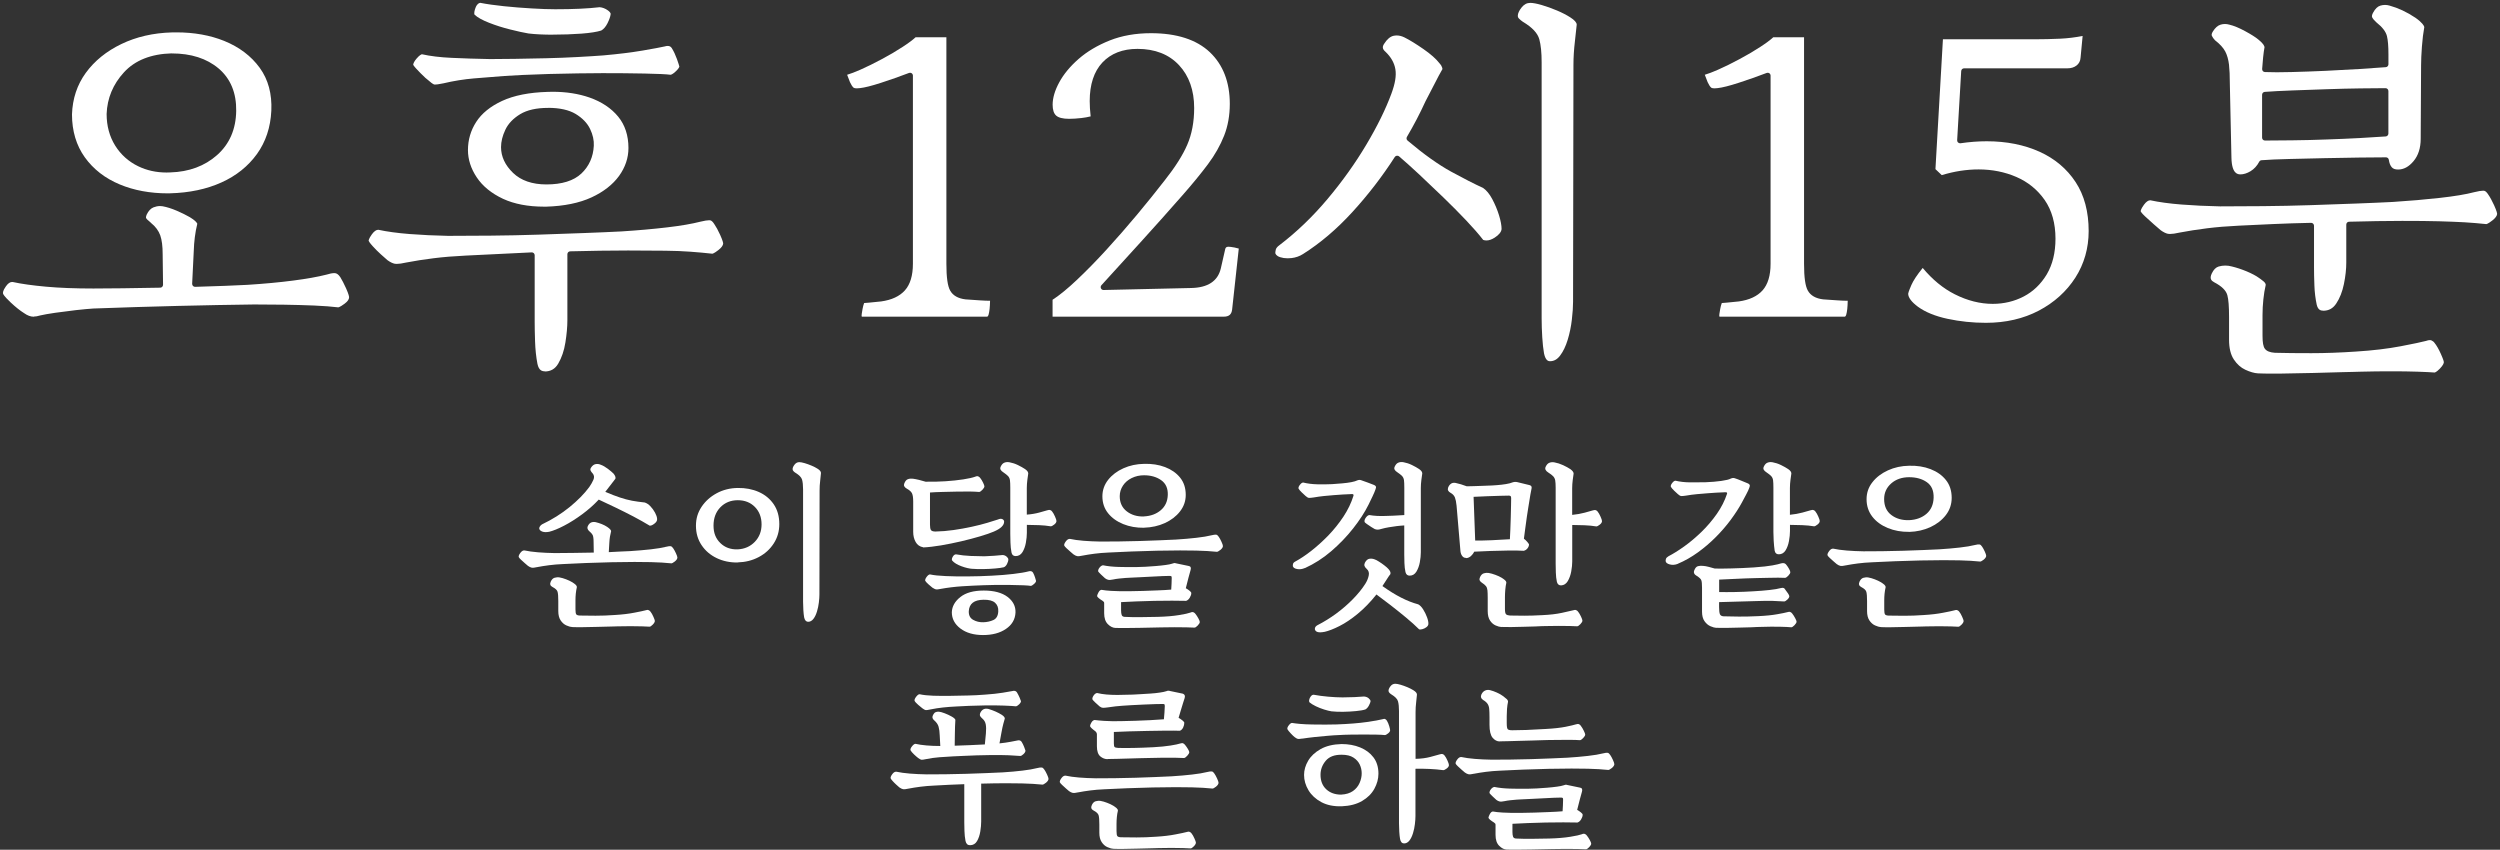 <?xml version="1.0" encoding="UTF-8"?><svg id="_レイヤー_2" xmlns="http://www.w3.org/2000/svg" viewBox="0 0 451.11 153.33"><rect x="0" y="0" width="451.11" height="153.33" fill="#333333" stroke="none"/><g id="design"><path d="m6.11,57.15c-.58,0-1.15-.21-1.74-.63-.77-.48-1.59-1.14-2.46-1.96-1.19-1.12-1.33-1.49-1.35-1.55-.05-.15-.08-.52.51-1.35.37-.52.74-.78,1.11-.78.04,0,.09,0,.14.01,1.54.34,3.56.62,5.98.84,2.41.22,5.29.33,8.55.33,1.32,0,3.06-.01,5.23-.04,2.17-.02,4.44-.06,6.83-.11.29,0,.51-.24.51-.53l-.07-5.48c0-1.48-.14-2.59-.43-3.42-.3-.84-.86-1.6-1.66-2.24l-.07-.07s-.07-.07-.08-.08c-.48-.37-.67-.6-.75-.73-.03-.06-.05-.25.11-.64.32-.67.74-1.12,1.24-1.31.39-.15.78-.23,1.17-.23.15,0,.31.01.46.04.77.14,1.63.41,2.54.8.93.4,1.73.8,2.39,1.18.95.57,1.24.97,1.33,1.17-.38,1.55-.59,3.21-.64,4.94l-.29,5.9c0,.14.05.29.15.39.1.1.23.16.37.16h.01c1.95-.05,3.75-.11,5.41-.18,1.65-.07,3-.13,4.02-.18,3.02-.19,5.8-.45,8.25-.77,2.47-.32,4.49-.68,6.01-1.07.6-.19,1.09-.28,1.48-.28.36,0,.7.24,1.03.73.31.5.67,1.19,1.05,2.03.49,1.1.54,1.49.54,1.61,0,.36-.27.75-.81,1.15-.87.65-1.14.66-1.15.66-1.11-.14-2.6-.25-4.36-.33-1.74-.07-3.57-.12-5.45-.15-1.88-.02-3.67-.04-5.37-.04-4.16.05-8.78.14-13.74.26-4.93.12-10.07.28-15.26.47-.81.05-1.86.15-3.14.29-1.3.15-2.54.31-3.74.48-1.23.18-2.12.34-2.72.48-.46.14-.83.2-1.11.2Zm24.18-22.26c-3.2,0-6.12-.54-8.68-1.61-2.65-1.1-4.77-2.75-6.31-4.9-1.53-2.14-2.31-4.74-2.31-7.73.09-2.83.93-5.36,2.49-7.5,1.57-2.16,3.73-3.91,6.41-5.2,2.69-1.3,5.76-2.01,9.13-2.1.28,0,.55-.01.82-.01,3.18,0,6.08.52,8.61,1.54,2.72,1.1,4.88,2.74,6.42,4.86,1.53,2.11,2.23,4.71,2.09,7.74-.14,3-1.02,5.63-2.6,7.82-1.59,2.2-3.75,3.93-6.4,5.12-2.67,1.21-5.79,1.87-9.25,1.96h-.41Zm.7-25.26c-3.73.1-6.63,1.25-8.62,3.42-1.98,2.15-3.03,4.69-3.13,7.52,0,2.15.52,4.06,1.54,5.7,1.02,1.63,2.42,2.89,4.16,3.73,1.54.75,3.26,1.13,5.12,1.13.23,0,.45,0,.68-.02,3.36-.1,6.2-1.15,8.42-3.12,2.25-1.99,3.41-4.67,3.46-7.97.05-3.26-1.02-5.84-3.18-7.67-2.13-1.8-4.97-2.71-8.44-2.71,0,0,0,0-.01,0Z" fill="#fff"/><path d="m98.3,67c-.48,0-1.07-.15-1.32-1.34-.24-1.23-.38-2.59-.43-4.04-.05-1.48-.07-2.65-.07-3.52v-12.04c0-.14-.06-.28-.16-.38-.1-.09-.23-.14-.36-.14,0,0-11.92.58-11.92.58-2.1.1-4.06.26-5.81.48-1.76.22-3.42.48-4.92.77-.74.17-1.31.25-1.73.25-.15,0-.27-.01-.36-.03-.39-.08-.83-.3-1.3-.64-.26-.22-.67-.58-1.2-1.06-.52-.47-1.01-.96-1.46-1.46-.57-.63-.71-.89-.74-.98h0s-.03-.33.59-1.18c.4-.54.78-.81,1.15-.81,1.57.34,3.47.6,5.65.77,2.16.17,4.5.28,6.93.33h.03c2.34,0,4.91-.01,7.72-.04,2.83-.02,5.72-.09,8.59-.18,2.9-.1,5.65-.19,8.25-.29,2.61-.1,4.83-.19,6.69-.29,3-.19,5.78-.44,8.25-.73,2.47-.29,4.5-.64,6.02-1.03.7-.17,1.23-.26,1.58-.26.08,0,.14,0,.2.02.21.04.47.28.72.68.33.48.69,1.13,1.06,1.95.48,1.06.54,1.45.54,1.57-.03.34-.32.74-.86,1.16-.83.65-1.09.66-1.1.66-1.31-.14-2.64-.27-3.94-.36-1.29-.1-2.83-.16-4.56-.18-1.73-.02-3.96-.04-6.69-.04-1.66,0-3.35.01-5.08.04-1.73.02-3.52.06-5.37.11-.28,0-.51.24-.51.52v11.9c0,1.18-.12,2.54-.36,4.04-.23,1.46-.67,2.74-1.29,3.8-.56.96-1.36,1.42-2.44,1.42Zm-.14-29.71c-2.88,0-5.37-.48-7.38-1.41-2.09-.98-3.69-2.28-4.75-3.87-1.06-1.58-1.59-3.24-1.59-4.93,0-1.84.5-3.55,1.49-5.08.99-1.54,2.56-2.81,4.67-3.79,2.14-.99,4.91-1.54,8.23-1.63.31-.01.61-.02.9-.02,2.44,0,4.67.35,6.65,1.04,2.19.77,3.92,1.93,5.17,3.45,1.23,1.5,1.85,3.41,1.85,5.66,0,1.78-.57,3.47-1.69,5.03-1.14,1.57-2.81,2.88-4.98,3.88-2.19,1.01-4.93,1.57-8.16,1.67h-.42Zm.72-17.82c-2.08,0-3.77.38-5.01,1.13-1.25.76-2.16,1.7-2.68,2.81-.52,1.09-.78,2.15-.78,3.14,0,1.7.73,3.26,2.17,4.65,1.43,1.38,3.46,2.08,6.02,2.08,2.8,0,4.92-.66,6.31-1.97,1.38-1.31,2.14-3,2.24-5.02.05-.96-.17-1.98-.67-3.02-.51-1.06-1.39-1.97-2.61-2.71-1.22-.73-2.9-1.1-4.98-1.1Zm-20.37-4.22s-.09,0-.13,0c-.05,0-.32-.08-.98-.67-.37-.26-.87-.72-1.55-1.41-.62-.62-1.06-1.11-1.29-1.46,0-.26.2-.66.59-1.12.56-.66.88-.78.99-.8,1.51.34,3.32.56,5.38.65,2.06.1,4.38.17,6.91.22h.01c1.22,0,2.72-.01,4.49-.04,1.78-.02,3.65-.06,5.63-.11,1.97-.05,3.88-.12,5.67-.22,1.8-.1,3.34-.19,4.61-.29,2.73-.24,5.13-.54,7.13-.88,1.98-.34,3.32-.59,3.97-.74.22-.07.4-.09.56-.09.32,0,.54.12.72.39.36.58.67,1.25.93,1.97.28.8.4,1.18.44,1.36-.02.1-.12.37-.64.86-.62.59-.9.62-.96.62-.74-.1-2.28-.17-4.66-.22-2.35-.05-4.91-.07-7.6-.07-1.22,0-2.69.01-4.42.04-1.73.02-3.49.06-5.26.11-1.78.05-3.39.11-4.83.18-1.44.07-2.5.13-3.19.18-1.9.15-3.74.29-5.52.44-1.79.15-3.65.45-5.52.89-.86.18-1.29.22-1.49.22Zm21.32-8.99c-1.73,0-3.23-.07-4.47-.22-.83-.14-1.95-.38-3.29-.72-1.33-.33-2.63-.74-3.84-1.22-1.18-.46-2.04-.94-2.58-1.43-.16-.23-.02-.8.14-1.23.27-.73.62-.89.87-.93,1.21.24,2.65.44,4.28.61,1.65.17,3.33.31,4.99.4,1.64.1,3.08.15,4.26.15,3.22,0,5.92-.12,8.02-.37.49.04,1,.23,1.46.56.21.15.55.44.52.68-.04.43-.24.99-.57,1.66-.32.63-.7,1.07-1.13,1.31-.75.24-1.98.44-3.58.56-1.63.12-3.34.18-5.07.18Z" fill="#fff"/><path d="m155.68,57.15c-.14,0-.18-.03-.18-.03h0s-.03-.04-.03-.18c0-.09.02-.37.17-1.18.08-.44.18-.81.29-1.08.23-.01.53-.03.88-.07.54-.05,1.27-.12,2.2-.22,1.88-.26,3.32-.93,4.27-1.99.96-1.07,1.45-2.68,1.45-4.8V13.65c0-.17-.08-.33-.22-.43-.09-.06-.19-.09-.29-.09-.06,0-.13.01-.19.03-1.65.63-3.35,1.23-5.05,1.78-1.69.55-2.97.87-3.8.96-.21.03-.39.04-.55.04-.44,0-.58-.1-.61-.12-.22-.19-.43-.53-.65-1l-.51-1.33c.64-.19,1.43-.49,2.36-.9,1.22-.54,2.53-1.18,3.9-1.92,1.37-.73,2.64-1.48,3.76-2.21,1.05-.68,1.82-1.26,2.34-1.74h5.55v40.87c0,2.45.22,4.04.69,4.86.5.88,1.42,1.41,2.76,1.57l2.62.18c.64.04,1.18.07,1.62.07.07,0,.13,0,.19,0-.02,1.13-.11,1.97-.27,2.52-.11.35-.23.35-.3.35h-22.41Z" fill="#fff"/><path d="m189.93,57.15v-3.06c1.28-.83,2.74-2.03,4.36-3.56,1.71-1.61,3.51-3.45,5.36-5.47,1.84-2.01,3.7-4.14,5.53-6.33,1.83-2.19,3.51-4.29,5.01-6.22,1.87-2.36,3.23-4.51,4.04-6.39.83-1.9,1.25-4.14,1.25-6.63,0-3.19-.92-5.79-2.73-7.73-1.82-1.95-4.34-2.94-7.5-2.94-2.67,0-4.8.83-6.33,2.46-1.52,1.62-2.29,3.97-2.29,6.96,0,.82.06,1.74.17,2.76-.5.13-1.07.23-1.68.3-.8.09-1.54.14-2.2.14-1.13,0-1.92-.2-2.35-.59-.42-.38-.63-1.04-.63-1.95,0-1.22.4-2.58,1.18-4.02.79-1.47,1.97-2.9,3.5-4.24,1.53-1.34,3.42-2.46,5.62-3.34,2.19-.87,4.69-1.31,7.44-1.31,4.66,0,8.23,1.16,10.63,3.43,2.39,2.27,3.6,5.41,3.6,9.33,0,2.06-.34,3.99-1.02,5.72-.69,1.75-1.67,3.49-2.93,5.17-1.27,1.7-2.82,3.59-4.61,5.62-2.5,2.85-5.05,5.71-7.59,8.5-2.63,2.9-4.96,5.46-7.01,7.7-.14.15-.18.38-.09.57.08.19.27.3.47.3,0,0,15.78-.36,15.78-.36,3.03-.05,4.84-1.24,5.38-3.54l.8-3.51c.07-.24.19-.4.59-.4.21,0,.57.05,1.08.14.3.06.56.12.77.19l-1.2,11c-.11.9-.57,1.29-1.53,1.29h-30.87Z" fill="#fff"/><path d="m279.71,65.18c-.22,0-.81,0-1.1-1.41-.14-.79-.25-1.78-.32-2.92-.07-1.15-.11-2.29-.11-3.4V11.24c0-1.74-.14-3.14-.42-4.15-.31-1.12-1.28-2.15-2.97-3.16-.24-.16-.48-.36-.7-.58-.15-.15-.21-.31-.21-.51,0-.41.23-.92.69-1.5.44-.55.95-.82,1.56-.82.48,0,1.17.13,2.04.38.9.26,1.84.6,2.79,1,.94.4,1.75.82,2.4,1.24.75.48,1.15.93,1.15,1.31-.05.59-.16,1.62-.33,3.04-.17,1.44-.26,2.85-.26,4.19l-.07,42.78c0,.9-.07,1.99-.22,3.23-.14,1.23-.39,2.45-.75,3.63-.35,1.15-.81,2.11-1.38,2.86-.51.67-1.1,1-1.81,1Zm-47.37-18.57c-.49,0-.94-.07-1.34-.2-.73-.24-.83-.6-.87-.71-.01-.07-.02-.28.08-.67.07-.26.29-.53.67-.8,3.1-2.36,6.01-5.16,8.68-8.34,2.66-3.17,5.01-6.46,6.98-9.78,1.98-3.32,3.5-6.42,4.53-9.21.67-1.81.91-3.24.72-4.39-.19-1.16-.79-2.22-1.8-3.18-.55-.47-.6-.89-.22-1.44.52-.82,1.08-1.29,1.69-1.43.19-.04.38-.06.58-.06.45,0,.91.12,1.38.35.95.47,2.11,1.19,3.44,2.11,1.31.91,2.28,1.77,2.88,2.55.24.24.38.47.47.74.08.23.07.32.07.32-.4.68-.87,1.56-1.39,2.59-.54,1.05-1.09,2.13-1.68,3.24-.49,1.07-1.01,2.14-1.57,3.21-.55,1.05-1.14,2.12-1.77,3.19-.13.22-.08.5.11.66,2.88,2.44,5.53,4.33,7.86,5.61,2.31,1.26,4.25,2.25,5.77,2.94.58.39,1.16,1.08,1.65,2,.51.96.93,1.96,1.24,2.97.3.99.45,1.81.45,2.44-.04.52-.46,1.06-1.26,1.57-.52.33-1.01.5-1.47.5-.2,0-.4-.03-.59-.1-.77-1-1.8-2.18-3.05-3.5-1.29-1.36-2.69-2.77-4.18-4.21-1.49-1.44-2.92-2.8-4.31-4.1-1.4-1.3-2.62-2.4-3.63-3.26-.09-.08-.21-.12-.34-.12-.03,0-.05,0-.08,0-.15.02-.28.11-.36.23-2.26,3.52-4.84,6.86-7.65,9.93-2.8,3.07-5.8,5.62-8.91,7.58-.62.4-1.31.64-2.08.73-.24.03-.48.04-.7.04Z" fill="#fff"/><path d="m310.44,57.15c-.14,0-.18-.03-.18-.03h0s-.03-.04-.03-.18c0-.09.02-.37.17-1.18.08-.44.18-.81.29-1.08.23-.01.53-.03.88-.07.54-.05,1.27-.12,2.2-.22,1.88-.26,3.32-.93,4.27-1.99.96-1.07,1.45-2.68,1.45-4.8V13.65c0-.17-.08-.33-.22-.43-.09-.06-.19-.09-.29-.09-.06,0-.13.01-.19.03-1.65.63-3.35,1.23-5.05,1.78-1.69.55-2.97.87-3.8.96-.21.03-.39.04-.55.04-.44,0-.58-.1-.61-.12-.22-.19-.43-.53-.65-1l-.51-1.33c.64-.19,1.43-.49,2.36-.9,1.22-.54,2.53-1.18,3.9-1.92,1.37-.73,2.64-1.48,3.76-2.21,1.05-.68,1.82-1.26,2.34-1.74h5.55v40.87c0,2.45.22,4.04.69,4.86.5.88,1.42,1.41,2.76,1.57l2.62.18c.64.04,1.18.07,1.62.07.07,0,.13,0,.19,0-.02,1.13-.11,1.97-.27,2.52-.11.35-.23.35-.3.35h-22.41Z" fill="#fff"/><path d="m358.33,58.25c-2.34,0-4.66-.24-6.9-.72-2.2-.47-4-1.2-5.35-2.18-1.15-.85-1.76-1.67-1.76-2.35,0-.05.04-.34.58-1.58.35-.8,1.03-1.83,2.04-3.07,1.74,2.09,3.68,3.69,5.79,4.75,2.27,1.15,4.58,1.73,6.84,1.73,2.02,0,3.91-.45,5.61-1.34,1.71-.89,3.1-2.24,4.15-3.99,1.04-1.76,1.57-3.92,1.57-6.43,0-2.77-.66-5.12-1.95-6.98-1.29-1.85-3.01-3.25-5.11-4.16-2.08-.9-4.37-1.36-6.81-1.36-2.19,0-4.42.35-6.65,1.03l-1.14-1.08,1.35-23.43h16.52c1.56,0,3.13-.04,4.66-.11,1.33-.06,2.68-.23,4.03-.49l-.37,3.9c-.04.6-.27,1.05-.69,1.4-.44.36-1,.54-1.71.54h-18.62c-.28,0-.5.21-.52.49l-.73,12.48c0,.16.05.31.17.41.1.09.22.14.35.14.03,0,.05,0,.08,0,1.62-.24,3.22-.36,4.74-.36,3.56,0,6.76.64,9.53,1.89,2.74,1.24,4.93,3.08,6.5,5.47,1.57,2.38,2.36,5.36,2.36,8.84,0,3.09-.81,5.92-2.4,8.41-1.6,2.49-3.82,4.49-6.59,5.95-2.78,1.46-5.99,2.2-9.54,2.2Z" fill="#fff"/><path d="m410.03,67.42c-1.04,0-1.91-.02-2.62-.05-.65-.04-1.41-.26-2.25-.65-.81-.37-1.51-1-2.08-1.86-.57-.86-.86-2.05-.86-3.54v-4.09c0-1.91-.1-3.21-.31-3.97-.24-.86-1.02-1.62-2.38-2.33-.49-.26-.88-.63-.43-1.58.33-.7.74-1.11,1.25-1.26.39-.11.79-.17,1.18-.17.2,0,.4.01.6.04.77.14,1.65.39,2.59.74.94.35,1.77.74,2.47,1.16.5.32.94.64,1.28.93.23.2.35.4.37.61-.19.83-.34,1.71-.43,2.63-.1.93-.15,1.88-.15,2.83v3.72c0,1.23.13,1.96.43,2.36.32.42.91.66,1.81.72,1.85.05,4.05.07,6.57.07s5.21-.1,8.03-.29c3.06-.19,5.79-.52,8.09-.96,2.33-.45,3.82-.76,4.56-.96.29-.1.51-.15.69-.15.11,0,.21.02.29.05.25.11.44.26.58.47.39.49.76,1.14,1.13,1.97.51,1.14.54,1.42.54,1.47,0,.17-.09.54-.7,1.17-.67.7-.95.72-.98.72-.61-.05-1.65-.1-3.05-.15-1.41-.05-3.03-.07-4.8-.07s-3.61.02-5.45.07h0c-.38,0-.86.01-1.42.04-.55.02-1.14.04-1.77.04-1.62.05-3.42.1-5.42.15-1.99.05-3.89.08-5.69.11-.59,0-1.14.01-1.65.01Zm9.18-11.36c-.45,0-.94-.13-1.17-1.07-.23-1.07-.38-2.25-.42-3.47-.05-1.26-.07-2.35-.07-3.27v-7.52c0-.14-.06-.27-.16-.37-.1-.1-.23-.15-.36-.15h-.01c-2.34.05-4.64.12-6.84.22-2.22.1-4.27.19-6.17.29-2.11.1-4.06.26-5.8.48-1.75.22-3.41.48-4.92.77-.74.17-1.32.25-1.73.25-.15,0-.27-.01-.37-.03-.39-.08-.82-.3-1.3-.64-.26-.22-.69-.58-1.24-1.07-.55-.48-1.08-.96-1.59-1.44-.64-.6-.76-.85-.79-.91h0s-.03-.33.59-1.18c.4-.54.78-.81,1.15-.81,1.57.34,3.47.6,5.65.77,2.17.17,4.5.28,6.93.33h.03c2.34,0,4.91-.01,7.72-.04,2.83-.02,5.72-.09,8.59-.18,2.9-.1,5.63-.19,8.21-.29,2.58-.1,4.8-.19,6.65-.29,3-.19,5.85-.44,8.46-.73,2.62-.29,4.72-.64,6.24-1.04.7-.17,1.23-.26,1.58-.26.08,0,.14,0,.2.02.21.04.47.28.72.68.33.47.68,1.12,1.06,1.94.48,1.06.54,1.45.54,1.57-.03.34-.32.74-.86,1.16-.83.65-1.09.66-1.1.66-1.3-.14-2.65-.25-3.95-.33-1.29-.07-2.81-.13-4.54-.18-1.75-.05-4-.07-6.69-.07-1.41,0-2.94.01-4.57.04-1.63.02-3.3.06-5.01.11-.28,0-.5.24-.5.52v6.86c0,1.18-.14,2.48-.43,3.88-.28,1.36-.74,2.54-1.38,3.5-.58.88-1.35,1.3-2.34,1.3Zm-14.96-24.6c-.38,0-1.54,0-1.6-2.99l-.29-13.36c0-1.41-.05-2.57-.15-3.44-.11-.91-.33-1.71-.67-2.37-.36-.68-.97-1.35-1.86-2.04-.24-.25-.45-.54-.57-.81-.1-.22.05-.54.19-.77.41-.66.88-1.08,1.39-1.23.26-.08.53-.12.79-.12s.53.04.8.12c.81.19,1.75.58,2.82,1.16,1.09.59,1.9,1.1,2.4,1.52.6.49.84.79.94.95.14.23.17.37.18.43-.09.49-.18,1.1-.25,1.81-.07.74-.14,1.45-.18,2.13,0,.14.04.28.13.38.09.1.23.17.37.17.64.02,1.36.04,2.16.04s1.69-.01,2.65-.04c1.92-.05,3.97-.12,6.14-.22,2.17-.1,4.22-.21,6.14-.33,1.92-.12,3.5-.23,4.72-.33.27-.02.48-.25.48-.52v-1.75c0-1.51-.09-2.6-.27-3.34-.2-.8-.82-1.61-1.9-2.47-.37-.33-.63-.64-.77-.92-.11-.22.03-.58.17-.83.38-.71.81-1.13,1.33-1.28.28-.08.56-.12.83-.12s.54.04.81.12c1.56.43,3.13,1.16,4.68,2.2,1.27.9,1.54,1.44,1.59,1.67-.19,1.02-.33,2.2-.43,3.52-.1,1.35-.15,2.5-.15,3.43l-.07,13.21c0,1.67-.44,3.03-1.3,4.05-.85,1.01-1.76,1.5-2.78,1.5-.53,0-.9-.13-1.14-.41-.27-.31-.45-.76-.53-1.34-.04-.26-.26-.45-.51-.45-1.22,0-2.81.01-4.79.04-1.97.02-4.08.06-6.32.11-2.24.05-4.37.1-6.39.15-2.01.05-3.68.12-4.96.22-.18.01-.34.12-.42.28-.39.74-.92,1.31-1.56,1.7-.64.39-1.27.58-1.85.58Zm26.21-15.55c-1.12,0-2.63.01-4.53.04-1.9.03-3.94.07-6.11.15-2.17.07-4.23.15-6.21.22-1.95.07-3.61.16-4.95.26-.27.02-.48.25-.48.52v7.74c0,.29.23.52.52.52,1.32,0,2.96-.01,4.93-.04,1.93-.02,4-.07,6.14-.15,2.12-.07,4.13-.16,6.03-.26,1.9-.1,3.48-.2,4.69-.29.27-.02.48-.25.48-.52v-7.67c0-.29-.23-.52-.52-.52Z" fill="#fff"/><path d="m96.94,102.33c-.47.11-.81.14-1.01.1-.2-.04-.42-.15-.66-.32-.13-.11-.32-.27-.56-.48-.25-.21-.48-.43-.71-.64-.22-.21-.36-.37-.4-.48-.04-.17.05-.42.29-.74s.48-.47.74-.45c.68.15,1.5.26,2.45.34.95.08,1.96.12,3.02.14,1,0,2.12-.01,3.34-.03,1.23-.02,2.46-.04,3.7-.06l-.03-1.89c0-.64-.06-1.07-.18-1.3-.12-.22-.32-.44-.59-.66-.32-.28-.42-.58-.29-.9.17-.36.38-.59.64-.69.26-.1.52-.11.8-.05.36.09.73.2,1.1.35.37.15.7.32.98.51.47.32.7.58.7.77-.08.34-.16.67-.21.99s-.09.68-.11,1.09l-.1,1.7c.75-.04,1.45-.08,2.11-.11.66-.03,1.26-.06,1.79-.08,1.32-.09,2.55-.19,3.7-.32,1.14-.13,2.04-.28,2.7-.45.43-.11.72-.14.88-.11.16.03.31.17.46.4.15.21.31.51.48.88.17.37.26.63.26.78-.02.24-.18.46-.46.69-.29.22-.5.34-.62.34-.6-.06-1.18-.11-1.74-.14-.56-.03-1.23-.06-1.98-.08-.76-.02-1.73-.03-2.93-.03s-2.59.02-4.13.05c-1.54.03-3.07.08-4.61.14s-2.92.13-4.16.19c-.92.04-1.76.11-2.53.21-.77.1-1.48.21-2.14.34Zm2.11-6.37c-.47.09-.86.08-1.17-.03-.31-.11-.5-.27-.56-.48-.04-.15-.01-.3.1-.46.11-.16.23-.28.38-.37,1.83-.87,3.49-1.91,4.98-3.12,1.48-1.21,2.66-2.41,3.54-3.6.3-.43.55-.86.75-1.31.2-.45.15-.84-.14-1.18-.15-.15-.27-.31-.35-.48-.09-.17-.06-.35.06-.54.23-.36.51-.58.82-.64s.61-.03.91.1c.43.15.86.4,1.31.74.45.34.79.63,1.02.86.3.36.42.67.35.93-.13.15-.36.45-.69.9-.33.45-.71.94-1.14,1.47,1,.43,1.88.77,2.64,1.02s1.48.45,2.18.58c.69.13,1.46.23,2.29.32.36.11.71.34,1.04.69.33.35.61.74.83,1.15s.35.78.37,1.1c.04.3-.11.59-.46.86-.35.28-.65.41-.88.38-.88-.53-1.85-1.08-2.93-1.65-1.08-.56-2.16-1.11-3.25-1.63-1.09-.52-2.09-1-3.01-1.42-.88.94-1.87,1.82-2.98,2.64-1.11.82-2.2,1.51-3.26,2.06-1.07.56-1.98.93-2.75,1.12Zm4.19,17.18c-.32-.02-.68-.12-1.07-.3s-.73-.48-1.01-.9-.42-.98-.42-1.68v-1.79c0-.81-.04-1.37-.13-1.68-.08-.31-.39-.6-.93-.88-.41-.21-.5-.54-.29-.99.17-.36.4-.59.69-.67.29-.08.58-.11.88-.06.36.06.76.18,1.18.34s.8.34,1.12.53c.23.15.43.29.59.43.16.14.24.29.24.46-.08.36-.15.75-.19,1.15s-.06.81-.06,1.22v1.63c0,.47.05.77.14.9s.3.2.62.22c.81.02,1.76.03,2.86.03s2.27-.04,3.5-.13c1.34-.08,2.52-.22,3.52-.42,1-.19,1.66-.33,1.98-.42.23-.09.43-.1.58-.03.15.06.27.16.35.29.17.21.34.51.51.9.17.38.26.63.26.74,0,.19-.12.42-.37.67-.25.26-.44.38-.59.38-.28-.02-.73-.04-1.34-.06-.62-.02-1.32-.03-2.1-.03s-1.57.01-2.38.03c-.17,0-.38,0-.62.02-.25.01-.51.02-.78.02-.7.02-1.49.04-2.37.06-.88.02-1.71.04-2.5.05-.79.01-1.42,0-1.89-.02Z" fill="#fff"/><path d="m133.13,101.5c-1.41.02-2.68-.25-3.82-.8-1.14-.55-2.05-1.33-2.72-2.34-.67-1-1.01-2.17-1.01-3.49s.34-2.39,1.01-3.41c.67-1.01,1.58-1.83,2.72-2.45,1.14-.62,2.42-.94,3.82-.96,1.39-.02,2.65.22,3.78.72,1.13.5,2.03,1.24,2.7,2.22.67.98,1.01,2.18,1.01,3.58,0,1.3-.34,2.47-1.01,3.5-.67,1.04-1.57,1.85-2.7,2.45s-2.39.92-3.78.96Zm-.03-2.37c1.26-.06,2.29-.52,3.1-1.36.81-.84,1.22-1.89,1.22-3.15s-.4-2.33-1.2-3.14c-.8-.81-1.83-1.22-3.09-1.22s-2.33.43-3.15,1.28c-.82.85-1.23,1.95-1.23,3.3s.41,2.35,1.23,3.15c.82.8,1.86,1.18,3.12,1.14Zm12.71,13.06c-.36,0-.6-.27-.71-.8-.06-.36-.11-.8-.14-1.31-.03-.51-.05-1.01-.05-1.5v-20.26c0-.75-.06-1.33-.18-1.76-.12-.43-.52-.84-1.2-1.25-.13-.08-.25-.18-.35-.29-.11-.11-.16-.23-.16-.38,0-.23.12-.5.35-.8.23-.3.52-.45.86-.45.23,0,.55.06.96.18.41.12.82.27,1.25.45.43.18.79.37,1.09.56.41.26.61.51.61.77-.02.28-.07.73-.14,1.36-.08.63-.11,1.23-.11,1.81l-.03,18.75c0,.41-.03.89-.1,1.44-.06.56-.18,1.1-.34,1.63s-.37.98-.64,1.33c-.27.35-.59.53-.97.53Z" fill="#fff"/><path d="m166.57,98.75c-.6-.11-1.05-.42-1.34-.94-.3-.52-.45-1.14-.45-1.84v-5.47c0-.68-.07-1.17-.21-1.47-.14-.3-.45-.59-.95-.86-.45-.26-.6-.56-.45-.93.17-.43.39-.69.67-.78.28-.1.58-.12.9-.08.32.04.69.12,1.12.22.43.11.81.21,1.15.32,1.2.02,2.39,0,3.58-.08s2.27-.19,3.23-.34c.96-.15,1.67-.31,2.14-.48.24-.11.43-.12.58-.05.15.08.27.18.35.3.17.21.34.49.5.82.16.33.24.55.24.66,0,.17-.12.38-.37.64s-.44.38-.59.38c-.43-.04-1.01-.07-1.74-.08s-1.54,0-2.4.02c-.86.02-1.71.04-2.54.06-.83.02-1.56.05-2.18.1v5.82c0,.47.06.79.18.96.12.17.39.26.82.26,1.04-.02,2.13-.11,3.26-.27,1.13-.16,2.22-.36,3.28-.59,1.06-.23,2-.47,2.83-.72.83-.25,1.46-.44,1.89-.59.34-.15.61-.17.82-.06.2.11.3.26.3.45,0,.66-.62,1.26-1.86,1.79-.6.26-1.42.54-2.46.85-1.04.31-2.18.61-3.41.9-1.23.29-2.45.53-3.66.74-1.22.2-2.29.33-3.23.37Zm3.13,7.52c-.4.09-.68.11-.82.08-.14-.03-.35-.13-.62-.3-.15-.11-.38-.3-.69-.58-.31-.28-.52-.5-.62-.67-.04-.19.05-.43.27-.72.22-.29.42-.43.59-.43.68.15,1.63.25,2.85.3,1.22.05,2.54.08,3.98.06,1.44-.01,2.88-.05,4.32-.13,1.44-.07,2.75-.18,3.92-.32,1.17-.14,2.08-.29,2.72-.46.36-.11.63-.03.8.22.15.28.27.57.37.88s.15.52.18.62c0,.15-.12.34-.37.56-.25.22-.44.34-.59.34-.19-.04-.65-.08-1.36-.11-.72-.03-1.53-.05-2.45-.06-.92-.01-1.8-.01-2.66,0-.85.01-1.53.03-2.02.05-1.26.04-2.56.11-3.9.19-1.34.09-2.64.25-3.9.48Zm7.68,8.32c-1.69,0-3.05-.4-4.08-1.18-1.04-.79-1.55-1.77-1.55-2.94.04-1.04.55-1.96,1.54-2.74.98-.78,2.39-1.17,4.22-1.17s3.29.38,4.29,1.14c1,.76,1.48,1.7,1.44,2.83-.06,1.24-.64,2.22-1.73,2.96s-2.46,1.1-4.13,1.1Zm-1.86-11.94c-.62-.04-1.3-.2-2.05-.48-.75-.28-1.29-.61-1.63-.99-.13-.15-.11-.38.06-.69.17-.31.37-.46.61-.46.83.15,1.71.25,2.64.29.93.04,1.75.06,2.48.06.62-.02,1.23-.05,1.84-.1.61-.04,1.09-.08,1.46-.13.28.02.52.12.72.3.2.18.3.35.3.5,0,.23-.08.51-.24.82-.16.31-.36.51-.59.59-.34.09-.86.16-1.55.22-.69.06-1.41.1-2.16.11-.75.01-1.38,0-1.89-.05Zm1.92,9.63c.66-.02,1.26-.15,1.81-.4.54-.25.84-.76.88-1.55.04-.66-.15-1.18-.58-1.57-.43-.38-1.12-.56-2.08-.54-1.71.02-2.59.72-2.66,2.08-.02.73.24,1.24.8,1.55.55.31,1.16.45,1.82.43Zm5.82-11.94c-.41,0-.65-.21-.74-.64-.11-.55-.17-1.16-.19-1.81-.02-.65-.03-1.17-.03-1.55v-8.32c0-.6-.02-1.05-.06-1.36-.04-.31-.16-.56-.34-.75-.18-.19-.48-.43-.88-.7-.21-.13-.37-.28-.46-.45-.1-.17-.09-.36.02-.58.17-.36.39-.6.67-.7.28-.11.59-.13.93-.06.49.09.99.25,1.5.5.51.25.94.49,1.28.72.38.26.58.52.58.8-.04.28-.1.66-.16,1.15-.06.49-.1.98-.1,1.47v4.8c.83-.06,1.58-.19,2.24-.37.66-.18,1.13-.31,1.41-.4.23-.08.43-.1.58-.05.15.05.27.14.35.27.17.21.34.51.51.9.17.38.26.65.26.8,0,.21-.13.43-.4.64-.27.21-.48.32-.62.32-.66-.11-1.37-.18-2.11-.21-.75-.03-1.48-.05-2.21-.05v1.44c0,.53-.06,1.13-.18,1.79-.12.66-.33,1.23-.62,1.7-.3.47-.71.7-1.22.7Z" fill="#fff"/><path d="m195.37,100.25c-.47.11-.81.14-1.01.1-.2-.04-.42-.15-.66-.32-.13-.11-.32-.27-.56-.48-.25-.21-.48-.43-.71-.64-.22-.21-.36-.37-.4-.48-.04-.17.05-.42.29-.74s.48-.47.74-.45c.68.15,1.5.26,2.45.34s1.96.12,3.02.14c1.02,0,2.15,0,3.39-.02s2.49-.04,3.76-.08c1.27-.04,2.47-.08,3.6-.13,1.13-.04,2.1-.08,2.91-.13,1.32-.08,2.55-.19,3.7-.32,1.14-.13,2.04-.28,2.7-.45.43-.11.72-.14.88-.11.16.03.31.17.46.4.15.21.31.51.48.88.17.37.26.63.26.78-.02.24-.18.46-.46.69-.29.22-.5.34-.62.34-.6-.06-1.18-.11-1.74-.14-.56-.03-1.23-.06-1.98-.08-.76-.02-1.73-.03-2.93-.03s-2.59.02-4.13.05c-1.54.03-3.07.08-4.61.14s-2.92.13-4.16.19c-.92.04-1.76.11-2.53.21-.77.1-1.48.21-2.14.34Zm5.92,13.06c-.49-.02-.96-.25-1.39-.69-.44-.44-.66-1.09-.66-1.97v-1.79c0-.11-.02-.19-.05-.24-.03-.05-.11-.12-.24-.21-.28-.17-.51-.33-.69-.48s-.28-.28-.3-.38c.02-.17.11-.39.26-.67.15-.28.33-.43.54-.45.49.09,1.07.15,1.74.19.67.04,1.21.06,1.62.06h1.7c.72,0,1.53-.02,2.42-.05.88-.03,1.78-.06,2.67-.1.9-.03,1.71-.08,2.43-.14.02-.34.04-.69.06-1.06.02-.36.03-.71.03-1.06,0-.17-.03-.27-.1-.3-.06-.03-.16-.05-.29-.05-.24,0-.65.01-1.23.03-.59.02-1.25.05-2,.1-.75.04-1.47.08-2.16.11-.69.03-1.25.06-1.68.08-.21,0-.51.02-.9.05-.38.03-.77.07-1.17.11-.39.04-.73.1-1.01.16-.43.09-.74.11-.93.06-.19-.04-.38-.14-.58-.29-.19-.17-.43-.39-.72-.67-.29-.28-.45-.46-.5-.54-.04-.19.03-.42.22-.67s.4-.41.64-.45c.83.17,1.76.27,2.8.3s2.16.04,3.38.02c.38,0,.87-.02,1.47-.05.6-.03,1.22-.07,1.87-.13.65-.05,1.24-.12,1.78-.19.53-.07.93-.15,1.18-.24.17-.06.29-.1.37-.11.07-.01.19,0,.34.05l2.3.48c.34.06.45.31.32.74-.08.26-.21.71-.38,1.38-.17.66-.33,1.29-.48,1.89.23.13.46.28.67.45.21.17.32.31.32.42,0,.26-.09.53-.27.83-.18.3-.4.49-.66.58-.68-.02-1.53-.03-2.54-.03s-2.08.01-3.2.03c-1.12.02-2.21.05-3.26.1-1.06.04-1.97.09-2.74.13v1.5c0,.34.04.61.11.82s.24.31.5.34c.81.04,1.77.06,2.88.05,1.11-.01,2.15-.03,3.13-.05,1.52-.04,2.79-.15,3.82-.32,1.04-.17,1.72-.32,2.06-.45.23-.11.43-.12.58-.05.15.07.27.18.35.3.17.21.34.47.51.78.17.31.26.53.26.66,0,.17-.12.38-.37.64-.25.26-.44.38-.59.38-.3-.02-.78-.04-1.44-.05s-1.4-.02-2.21-.02-1.62.01-2.43.03c-.26,0-.73.01-1.42.03-.69.02-1.48.04-2.37.05-.88.01-1.73.02-2.53.03-.8.01-1.42,0-1.87-.02Zm5.15-18.08c-1.37.02-2.62-.2-3.76-.66-1.14-.46-2.05-1.11-2.74-1.97-.68-.85-1.02-1.87-1.02-3.04,0-1.11.35-2.1,1.04-2.98.69-.87,1.61-1.57,2.75-2.08,1.14-.51,2.38-.78,3.73-.8,1.39-.04,2.65.15,3.78.58,1.13.43,2.04,1.06,2.72,1.9.68.84,1.02,1.88,1.02,3.12,0,1.11-.35,2.11-1.04,2.99-.69.89-1.61,1.58-2.74,2.1-1.13.51-2.38.79-3.74.83Zm0-2.05c1.22-.06,2.22-.44,3.02-1.12s1.22-1.6,1.26-2.75c.04-1.19-.36-2.08-1.2-2.67-.84-.59-1.87-.88-3.09-.88-.81,0-1.55.17-2.22.5-.67.33-1.2.78-1.58,1.36-.38.58-.58,1.22-.58,1.92,0,1.17.43,2.09,1.28,2.74s1.89.96,3.1.91Z" fill="#fff"/><path d="m235.47,102.49c-.49.21-.96.28-1.41.19-.45-.08-.7-.26-.77-.51-.02-.11-.01-.25.03-.42.04-.17.19-.32.45-.45.83-.45,1.77-1.07,2.8-1.87,1.03-.8,2.06-1.73,3.09-2.78,1.02-1.06,1.94-2.2,2.75-3.42.81-1.23,1.42-2.49,1.82-3.79.04-.19-.04-.29-.26-.29-.47.02-1.03.05-1.68.08-.65.03-1.17.07-1.55.11-.6.04-1.2.1-1.81.16s-1.23.15-1.87.26c-.41.06-.69.09-.86.08-.17-.01-.37-.12-.61-.34-.15-.13-.37-.34-.67-.62s-.5-.53-.61-.72c-.04-.19.04-.42.26-.69.21-.27.41-.4.58-.4.79.19,1.65.3,2.58.32.93.02,1.81.01,2.64-.03.6-.04,1.21-.09,1.82-.14.62-.05,1.17-.13,1.66-.22.49-.1.83-.2,1.02-.3.26-.11.49-.13.71-.06.34.11.75.25,1.21.43.47.18.84.33,1.12.43.17.06.29.15.35.27.06.12.04.29-.06.53-.08.28-.27.7-.54,1.28-.28.58-.51,1.07-.71,1.47-.7,1.41-1.64,2.85-2.8,4.32s-2.48,2.84-3.95,4.1c-1.47,1.26-3.05,2.27-4.74,3.04Zm3.52,11.52c-1.02.21-1.6.06-1.73-.45-.02-.17.02-.32.11-.45.1-.13.21-.22.34-.29,1.17-.6,2.31-1.3,3.41-2.11s2.1-1.68,3.01-2.61,1.65-1.84,2.22-2.74c.3-.47.51-.96.62-1.47.12-.51,0-.93-.37-1.25-.19-.17-.32-.34-.38-.51-.06-.17-.04-.36.06-.58.23-.43.5-.67.8-.72.3-.05.6-.03.9.08.21.06.49.2.83.42.34.21.67.44.99.69.32.25.57.46.74.66.34.38.45.7.32.96-.11.11-.28.36-.53.75-.25.4-.54.85-.88,1.36,2.35,1.69,4.5,2.78,6.46,3.3.32.17.62.48.9.93.28.45.51.92.69,1.41.18.49.26.9.24,1.22-.02.21-.14.4-.35.56-.21.16-.45.28-.7.35-.26.07-.46.09-.61.05-.68-.68-1.48-1.4-2.4-2.16-.92-.76-1.84-1.5-2.77-2.22-.93-.72-1.78-1.36-2.54-1.92-1.09,1.37-2.21,2.52-3.36,3.47-1.15.95-2.25,1.69-3.3,2.22-1.04.53-1.95.88-2.72,1.06Zm15.36-10.14c-.38,0-.63-.21-.74-.64-.11-.49-.17-1.04-.19-1.65-.02-.61-.03-1.11-.03-1.52v-5.25c-.28.02-.53.04-.77.06-.23.02-.43.04-.58.06-.47.06-.94.13-1.42.21-.48.08-.93.18-1.36.3-.28.09-.5.13-.66.13s-.34-.03-.53-.1c-.13-.06-.34-.19-.62-.37-.29-.18-.55-.36-.8-.54-.25-.18-.38-.29-.4-.34-.09-.23-.02-.51.21-.82.22-.31.44-.46.66-.46.81.15,1.77.2,2.88.16.32,0,.8-.02,1.46-.05.65-.03,1.3-.07,1.94-.11v-4.93c0-.6-.02-1.05-.06-1.36-.04-.31-.16-.56-.34-.75s-.47-.43-.88-.7c-.21-.13-.37-.28-.46-.45-.1-.17-.09-.36.02-.58.17-.36.39-.6.67-.7.28-.11.59-.13.93-.06.49.09.99.25,1.5.5.51.25.94.49,1.28.72.38.26.58.52.58.8-.04.28-.1.66-.16,1.15-.06.49-.1.98-.1,1.47v11.62c0,.53-.06,1.13-.18,1.78s-.33,1.22-.62,1.7c-.3.48-.7.72-1.22.72Z" fill="#fff"/><path d="m264.52,100.67c-.28,0-.5-.11-.67-.34-.17-.22-.28-.51-.32-.85l-.7-8.22c-.06-.66-.17-1.16-.3-1.5-.14-.34-.4-.62-.78-.83-.43-.23-.58-.54-.45-.93.11-.3.27-.53.5-.7.22-.17.51-.22.85-.16.62.13,1.29.33,2.02.61.34,0,.78-.01,1.33-.03.54-.02,1.11-.04,1.7-.06.59-.02,1.1-.04,1.55-.06.45-.02.74-.04.87-.06.58-.04,1.11-.11,1.62-.19.5-.08.91-.19,1.23-.32.26-.08.53-.1.83-.03l2.21.54c.34.09.45.34.32.77-.04.19-.1.5-.18.93-.07.43-.14.86-.21,1.3-.06.44-.12.76-.16.98-.06.41-.15.97-.26,1.68s-.21,1.45-.3,2.19c-.1.75-.18,1.35-.24,1.82.21.15.42.35.62.59.2.25.3.39.3.43,0,.26-.1.5-.29.74-.19.23-.42.37-.67.42-.68-.04-1.57-.06-2.66-.05s-2.19.04-3.31.08c-1.12.04-2.11.09-2.96.13-.15.32-.36.59-.62.82-.27.22-.55.34-.85.34Zm1.66-3.14c.81.02,1.81,0,2.99-.05,1.18-.05,2.28-.11,3.28-.18.02-.38.05-.94.08-1.68.03-.74.06-1.5.08-2.3.02-.8.04-1.52.05-2.16,0-.64.02-1.07.02-1.28,0-.19-.04-.31-.11-.37-.08-.05-.18-.08-.3-.08-.24,0-.72.01-1.46.03-.74.02-1.55.05-2.45.08-.9.03-1.72.07-2.46.11l.29,7.87Zm4.77,15.62c-.32-.02-.68-.12-1.07-.29-.39-.17-.73-.46-1.01-.88s-.42-.99-.42-1.71v-2.34c0-.64-.02-1.11-.05-1.42-.03-.31-.12-.56-.27-.75-.15-.19-.4-.4-.77-.64-.19-.13-.31-.27-.37-.42-.05-.15-.03-.34.08-.58.17-.36.4-.59.69-.67.29-.09.58-.11.88-.06.36.06.76.18,1.2.34.44.16.82.34,1.14.53.23.15.43.29.59.43.16.14.24.29.24.46-.08.36-.15.79-.19,1.28-.04.49-.06.94-.06,1.34v2.11c0,.53.07.86.22.98.15.12.38.19.7.21.81.02,1.67.03,2.58.03s1.98-.03,3.22-.1c1.39-.06,2.58-.2,3.58-.42,1-.21,1.66-.36,1.98-.45.23-.09.43-.1.58-.03.15.06.27.16.35.29.17.21.34.5.51.86.17.36.26.61.26.74,0,.17-.12.38-.37.64-.25.26-.44.38-.59.38-.28-.02-.72-.04-1.31-.05-.6-.01-1.28-.02-2.05-.02s-1.56.01-2.37.03c-.21,0-.47,0-.78.02-.31.01-.66.03-1.04.05-.66.02-1.38.04-2.16.06-.78.02-1.52.04-2.22.05-.7.01-1.27,0-1.7-.02Zm10.72-7.52c-.38,0-.63-.21-.74-.64-.11-.49-.17-1.06-.19-1.7-.02-.64-.03-1.17-.03-1.6v-13.66c0-.6-.03-1.04-.08-1.34-.05-.3-.18-.55-.37-.75-.19-.2-.49-.43-.9-.69-.21-.13-.37-.28-.46-.46-.1-.18-.09-.38.02-.59.17-.36.39-.6.67-.7.28-.11.59-.13.93-.06.49.09,1,.25,1.54.5.53.25.97.49,1.31.72.38.28.58.54.58.8-.04.28-.1.66-.16,1.15-.06.49-.1.98-.1,1.47v4.83c.83-.08,1.58-.22,2.26-.4.67-.18,1.15-.31,1.42-.4.23-.08.43-.1.58-.05.15.05.27.14.35.27.17.21.34.51.51.9.17.38.26.65.26.8,0,.21-.13.43-.4.64-.27.21-.48.32-.62.32-.66-.11-1.37-.18-2.13-.21-.76-.03-1.5-.05-2.22-.05v6.59c0,.53-.06,1.13-.18,1.79s-.33,1.24-.62,1.74c-.3.5-.7.76-1.21.78Z" fill="#fff"/><path d="m302.73,101.75c-.49.19-.96.22-1.42.1s-.71-.32-.75-.58c-.02-.11,0-.25.05-.42.05-.17.21-.33.46-.48.83-.43,1.77-1.01,2.82-1.76s2.08-1.62,3.12-2.62c1.03-1,1.96-2.09,2.78-3.26.82-1.17,1.43-2.38,1.84-3.62.06-.19-.02-.29-.26-.29-.47.02-1.04.05-1.71.08-.67.03-1.2.07-1.58.11-.6.04-1.23.1-1.89.16-.66.06-1.31.15-1.95.26-.4.06-.69.09-.86.08-.17-.01-.37-.12-.61-.34-.15-.13-.37-.34-.67-.62-.3-.29-.5-.53-.61-.72-.04-.19.04-.42.26-.69.21-.27.41-.4.58-.4.79.19,1.67.29,2.66.3.98.01,1.89,0,2.72-.02,1.07-.04,2.03-.12,2.88-.24.85-.12,1.43-.26,1.73-.43.26-.11.49-.13.7-.06.34.11.75.26,1.22.46.47.2.84.36,1.12.46.17.06.29.15.35.27.06.12.04.29-.06.53-.09.28-.28.69-.58,1.25-.3.56-.55,1.04-.77,1.44-.53.98-1.2,2.01-1.98,3.07s-1.69,2.11-2.69,3.12c-1,1.01-2.09,1.94-3.25,2.78-1.16.84-2.37,1.53-3.63,2.06Zm7.01,11.55c-.32-.02-.69-.12-1.1-.3-.42-.18-.77-.49-1.07-.91s-.45-1-.45-1.73v-4.32c0-.66-.04-1.11-.13-1.34-.08-.23-.35-.49-.8-.77-.47-.26-.63-.59-.48-.99.17-.45.4-.71.69-.78.29-.07.59-.09.91-.05.3.02.64.08,1.02.18.38.1.75.2,1.09.3.68.02,1.67.02,2.98-.02,1.3-.03,2.66-.09,4.06-.18,1.51-.11,2.64-.23,3.38-.37.74-.14,1.26-.26,1.58-.37.23-.06.43-.06.58,0,.15.06.27.16.35.29.17.21.33.45.48.72.15.27.22.46.22.59,0,.17-.12.38-.37.64-.25.26-.44.38-.59.38-.3-.02-.72-.03-1.26-.03s-1.19.01-1.94.03c-.28,0-.57,0-.88.02-.31.01-.64.02-.98.02-.58,0-1.26.02-2.05.06-.79.04-1.6.08-2.43.11-.83.03-1.61.07-2.34.11v2.24c.81.02,1.76.02,2.85,0,1.09-.02,2.18-.06,3.28-.13,1.1-.06,2.09-.14,2.97-.24.89-.1,1.55-.21,2-.34.24-.06.42-.07.54-.02.13.05.23.17.32.34.17.21.33.43.48.66.15.22.22.39.22.5,0,.17-.12.37-.35.59-.23.22-.43.34-.58.34-.55-.04-1.24-.07-2.06-.1-.82-.02-1.81-.01-2.96.03l-6.72.19v.9c0,.6.05,1.02.14,1.26s.31.38.66.4c.81.02,1.73.04,2.77.05,1.03.01,2.19-.02,3.47-.08,1.39-.06,2.53-.18,3.42-.34.9-.16,1.5-.28,1.82-.37.24-.08.43-.1.58-.03s.27.16.35.29c.17.21.34.48.51.8.17.32.26.53.26.64,0,.17-.12.38-.37.64-.25.26-.44.38-.59.38-.41-.04-1.11-.08-2.11-.1-1-.02-2.1-.01-3.3.03-.21,0-.48,0-.78.02-.31.01-.65.03-1.01.05-.7.02-1.46.04-2.26.06-.8.02-1.56.04-2.29.05s-1.31,0-1.76-.02Zm11.23-13.28c-.41,0-.65-.21-.74-.64-.08-.55-.14-1.16-.18-1.81-.03-.65-.05-1.17-.05-1.55v-8c0-.6-.02-1.05-.06-1.36-.04-.31-.16-.56-.34-.75-.18-.19-.47-.43-.88-.7-.21-.13-.37-.28-.46-.45-.1-.17-.09-.36.02-.58.17-.36.39-.6.67-.7.28-.11.59-.13.93-.06.49.09.99.25,1.5.5.51.25.94.49,1.28.72.38.26.58.52.58.8-.04.28-.1.66-.16,1.15-.06.49-.1.98-.1,1.47v4.83c.83-.08,1.58-.22,2.26-.4.67-.18,1.15-.31,1.42-.4.23-.08.43-.1.58-.05s.27.14.35.27c.17.21.34.51.51.9.17.38.26.65.26.8,0,.21-.13.43-.4.64-.27.21-.47.32-.62.32-.66-.11-1.37-.18-2.13-.21-.76-.03-1.5-.05-2.22-.05v1.12c0,.53-.06,1.13-.18,1.79-.12.66-.33,1.23-.62,1.7-.3.47-.71.7-1.22.7Z" fill="#fff"/><path d="m333.1,102.01c-.47.11-.81.14-1.01.1-.2-.04-.42-.15-.66-.32-.13-.11-.32-.27-.56-.48-.25-.21-.48-.43-.71-.64-.22-.21-.36-.37-.4-.48-.04-.17.05-.42.29-.74.23-.32.48-.47.74-.45.68.15,1.5.26,2.45.34.95.08,1.96.12,3.02.14,1.02,0,2.15,0,3.39-.02,1.24-.01,2.49-.04,3.76-.08,1.27-.04,2.47-.08,3.6-.13,1.13-.04,2.1-.08,2.91-.13,1.32-.08,2.55-.19,3.7-.32,1.14-.13,2.04-.28,2.7-.45.43-.11.72-.14.88-.11.16.03.31.17.46.4.15.21.31.51.48.88.17.37.26.64.26.78-.02.23-.18.46-.46.69-.29.22-.5.34-.62.34-.6-.06-1.18-.11-1.74-.14-.56-.03-1.23-.06-1.98-.08-.76-.02-1.73-.03-2.93-.03s-2.59.02-4.13.05c-1.54.03-3.07.08-4.61.14s-2.92.13-4.16.19c-.92.04-1.76.11-2.53.21-.77.1-1.48.21-2.14.34Zm6.3,11.14c-.32-.02-.68-.12-1.07-.3s-.73-.48-1.01-.9-.42-.98-.42-1.68v-1.79c0-.81-.04-1.37-.13-1.68-.08-.31-.39-.6-.93-.88-.41-.21-.5-.54-.29-.99.17-.36.4-.59.69-.67.29-.08.58-.11.88-.06.36.06.76.18,1.18.34s.8.34,1.12.53c.23.15.43.29.59.43.16.14.24.29.24.46-.08.36-.15.75-.19,1.15s-.06.81-.06,1.22v1.63c0,.47.05.77.14.9s.3.2.62.22c.81.02,1.76.03,2.86.03s2.27-.04,3.5-.13c1.34-.08,2.52-.22,3.52-.42,1-.19,1.66-.33,1.98-.42.23-.09.43-.1.58-.03.15.06.27.16.35.29.17.21.34.51.51.9.17.38.26.63.26.74,0,.19-.12.42-.37.67-.25.26-.44.38-.59.38-.28-.02-.73-.04-1.34-.06-.62-.02-1.32-.03-2.1-.03s-1.57.01-2.38.03c-.17,0-.38,0-.62.02-.25.01-.51.02-.78.02-.7.02-1.49.04-2.37.06-.88.02-1.71.04-2.5.05-.79.01-1.42,0-1.89-.02Zm5.09-17.18c-1.39.02-2.67-.21-3.84-.69s-2.11-1.16-2.8-2.05c-.69-.89-1.04-1.94-1.04-3.15,0-1.15.35-2.18,1.06-3.07.7-.9,1.64-1.61,2.8-2.14,1.16-.53,2.44-.81,3.82-.83,1.41-.04,2.69.16,3.86.61,1.16.45,2.09,1.1,2.78,1.97.69.86,1.04,1.94,1.04,3.22,0,1.15-.35,2.19-1.05,3.1-.71.92-1.64,1.64-2.8,2.18-1.16.53-2.44.82-3.82.86Zm0-2.11c1.28-.06,2.33-.45,3.14-1.15.81-.7,1.24-1.66,1.28-2.88.04-1.28-.36-2.22-1.22-2.82-.85-.6-1.92-.9-3.2-.9s-2.38.37-3.23,1.12c-.85.75-1.28,1.69-1.28,2.82,0,1.26.43,2.22,1.3,2.88.86.66,1.94.97,3.22.93Z" fill="#fff"/><path d="m175.02,152.51c-.43,0-.69-.26-.8-.77-.11-.55-.17-1.16-.19-1.81s-.03-1.17-.03-1.55v-6.88c-.92.02-1.82.06-2.72.11-.9.05-1.78.1-2.66.14-.92.04-1.76.11-2.53.21s-1.48.21-2.14.34c-.47.11-.8.14-1.01.1-.2-.04-.42-.15-.66-.32-.13-.11-.31-.27-.54-.48-.24-.21-.45-.43-.66-.66-.2-.22-.33-.39-.37-.5-.04-.17.05-.42.29-.74.23-.32.48-.47.74-.45.68.15,1.5.26,2.45.34.95.08,1.96.12,3.02.14,1.02,0,2.15,0,3.39-.02s2.49-.04,3.76-.08c1.27-.04,2.47-.08,3.62-.13,1.14-.04,2.12-.09,2.93-.13,1.32-.08,2.52-.19,3.6-.32,1.08-.13,1.95-.28,2.61-.45.43-.11.72-.14.88-.11.16.03.31.17.46.4.15.21.31.51.48.88.17.37.26.63.26.78-.02.24-.18.46-.46.69-.29.22-.5.34-.62.34-.6-.06-1.18-.11-1.74-.14-.56-.03-1.23-.06-1.98-.08-.76-.02-1.73-.03-2.93-.03-.7,0-1.42,0-2.16.02-.74.01-1.49.03-2.26.05v6.82c0,.53-.05,1.14-.16,1.81s-.3,1.25-.59,1.74c-.29.49-.71.74-1.26.74Zm-7.97-15.52c-.41.09-.67.12-.8.1-.13-.02-.32-.13-.58-.32-.15-.11-.39-.31-.72-.62-.33-.31-.55-.57-.66-.78-.04-.19.05-.43.29-.72.23-.29.44-.43.61-.43.55.13,1.22.22,1.98.29s1.6.1,2.5.1l-.1-1.86c-.02-.66-.09-1.2-.21-1.62-.12-.42-.38-.79-.78-1.14-.3-.26-.39-.52-.29-.8.15-.36.32-.59.51-.67.19-.08.39-.12.61-.1.26.02.61.12,1.06.29.45.17.87.37,1.26.59.39.22.61.42.66.59-.02.28-.04.68-.06,1.2-.02.52-.03.99-.03,1.39l-.03,2.08c.85-.02,1.77-.05,2.74-.1.97-.04,1.87-.08,2.7-.13l.19-1.98c.06-.68.05-1.23-.03-1.65-.08-.42-.28-.75-.58-1.01-.17-.15-.3-.29-.4-.43-.1-.14-.1-.34-.02-.59.3-.66.8-.91,1.5-.74.92.28,1.72.63,2.4,1.06.36.24.54.46.54.67-.09.3-.18.62-.27.96-.1.34-.22.93-.37,1.76l-.32,1.76c.81-.09,1.49-.18,2.03-.29.54-.11.92-.18,1.13-.22.38-.11.66-.03.83.22.17.28.33.59.46.93.14.34.22.57.24.67,0,.19-.12.4-.35.62-.24.22-.43.34-.58.34-.36-.04-1.07-.08-2.11-.13-1.04-.04-2.18-.05-3.39-.03-.7,0-1.5.02-2.38.05-.89.03-1.71.06-2.46.1-.76.03-1.34.06-1.74.08-.85.04-1.69.1-2.51.16-.82.06-1.65.18-2.48.35Zm.77-8.96c-.41.09-.67.12-.8.1-.13-.02-.32-.13-.58-.32-.15-.11-.39-.31-.74-.61-.34-.3-.57-.54-.67-.74-.04-.19.05-.44.29-.74.23-.3.44-.45.61-.45.68.15,1.51.24,2.48.27.97.03,2.02.04,3.15.02,1.07-.02,2.09-.04,3.07-.06.98-.02,2.03-.07,3.14-.16,1.22-.08,2.27-.2,3.15-.34.88-.14,1.47-.24,1.74-.3.38-.11.66-.03.83.22.17.28.33.59.48.93.15.34.23.57.26.67,0,.17-.12.37-.35.59-.24.22-.43.34-.58.34-.36-.04-1.08-.09-2.16-.13-1.08-.04-2.22-.05-3.44-.03-1.07.02-2.04.05-2.91.08-.88.03-1.61.07-2.21.11-.85.04-1.65.1-2.4.18-.75.08-1.54.2-2.37.37Z" fill="#fff"/><path d="m194.57,142.97c-.47.11-.81.14-1.01.1-.2-.04-.42-.15-.66-.32-.13-.11-.32-.27-.56-.48-.25-.21-.48-.43-.7-.64-.22-.21-.36-.37-.4-.48-.04-.17.05-.42.29-.74.23-.32.48-.47.74-.45.68.15,1.5.26,2.45.34.95.08,1.96.12,3.02.14,1.02,0,2.15,0,3.39-.02,1.24-.01,2.49-.04,3.76-.08,1.27-.04,2.47-.09,3.6-.13,1.13-.04,2.1-.08,2.91-.13,1.32-.08,2.55-.19,3.7-.32,1.14-.13,2.04-.28,2.7-.45.43-.11.72-.14.88-.11s.31.17.46.4c.15.21.31.51.48.88.17.37.26.64.26.78-.02.23-.18.46-.46.69-.29.22-.5.34-.62.34-.6-.06-1.18-.11-1.74-.14-.57-.03-1.23-.06-1.98-.08-.76-.02-1.73-.03-2.93-.03s-2.59.02-4.13.05c-1.54.03-3.07.08-4.61.14-1.54.06-2.92.13-4.16.19-.92.04-1.76.11-2.53.21-.77.1-1.48.21-2.14.34Zm5.31-5.98c-.49,0-.94-.17-1.34-.51-.4-.34-.61-.95-.61-1.82v-2.18c-.02-.23-.14-.43-.35-.58-.26-.19-.46-.36-.62-.51-.16-.15-.25-.28-.27-.38.02-.19.11-.42.27-.67.16-.26.35-.39.56-.42.49.06,1.06.12,1.71.16.65.04,1.18.06,1.58.06.43,0,1,0,1.71-.02s1.51-.03,2.38-.06c.87-.03,1.75-.07,2.64-.11.88-.04,1.71-.1,2.48-.16.04-.41.07-.81.1-1.2.02-.39.04-.78.06-1.17,0-.19-.03-.3-.08-.34-.05-.03-.14-.05-.27-.05-.24,0-.66,0-1.28.02-.62.01-1.31.04-2.08.08-.77.04-1.51.08-2.24.11-.73.03-1.3.07-1.73.11-.32.02-.73.06-1.22.11-.49.05-.94.11-1.34.18-.43.06-.74.09-.93.08-.19-.01-.38-.09-.58-.24-.21-.17-.47-.4-.78-.7-.31-.3-.49-.49-.53-.58-.04-.19.03-.42.21-.69.18-.27.39-.42.62-.46.55.13,1.12.22,1.7.27.58.05,1.24.08,1.98.08s1.66-.02,2.75-.06c.38-.02.86-.05,1.44-.08.58-.03,1.17-.07,1.79-.11.62-.04,1.18-.1,1.68-.18.5-.07.88-.15,1.14-.24.15-.06.26-.1.32-.1s.16.01.29.03c.04.02.07.03.1.03l2.3.48c.34.13.45.4.32.8-.06.17-.16.47-.29.9-.13.43-.27.89-.42,1.38-.15.49-.28.92-.38,1.28.23.13.46.28.69.46.22.18.34.33.34.43,0,.28-.07.57-.21.86s-.34.49-.59.58c-.68-.02-1.54-.03-2.56-.02s-2.11.03-3.25.05c-1.14.02-2.25.05-3.33.08-1.08.03-2,.07-2.77.11v2.08c0,.34.05.56.14.64.1.09.32.14.66.16.81.02,1.74.02,2.8,0,1.06-.02,2.23-.06,3.54-.13,1.19-.06,2.22-.17,3.07-.3.85-.14,1.44-.26,1.76-.37.23-.08.42-.09.56-.02.14.08.25.18.34.3.17.21.34.45.5.72.16.27.24.45.24.56,0,.17-.12.39-.37.66-.25.27-.44.4-.59.4-.3-.02-.82-.04-1.55-.05s-1.55-.01-2.45,0-1.74.03-2.53.05c-.32,0-.79.01-1.41.03-.62.02-1.29.04-2.02.06-.72.02-1.43.04-2.11.06-.68.02-1.25.03-1.7.03Zm.99,16.16c-.32-.02-.68-.12-1.07-.3-.4-.18-.73-.48-1.01-.9-.28-.42-.42-.98-.42-1.68v-1.47c0-.81-.04-1.37-.13-1.68-.09-.31-.39-.6-.93-.88-.41-.21-.5-.54-.29-.99.17-.36.4-.59.69-.67.29-.08.58-.11.88-.06.36.06.76.18,1.18.34.43.16.8.34,1.12.53.23.15.43.29.59.43.16.14.24.29.24.46-.09.36-.15.75-.19,1.15-.04.41-.06.81-.06,1.22v1.31c0,.47.05.77.14.9.1.13.3.2.62.22.81.02,1.76.03,2.86.03s2.27-.04,3.5-.13c1.34-.08,2.52-.22,3.52-.42,1-.19,1.66-.33,1.98-.42.24-.09.43-.1.58-.03.15.06.27.16.35.29.17.21.34.51.51.9.17.38.26.63.26.74,0,.19-.12.42-.37.67-.25.26-.44.38-.59.38-.28-.02-.72-.04-1.34-.06-.62-.02-1.32-.03-2.1-.03s-1.57.01-2.38.03c-.17,0-.38,0-.62.02-.25.01-.51.02-.78.02-.7.02-1.49.04-2.37.06-.88.02-1.71.04-2.5.05-.79.01-1.42,0-1.89-.02Z" fill="#fff"/><path d="m234.99,133.27c-.41.06-.67.09-.8.06-.13-.02-.32-.13-.58-.32-.15-.11-.38-.33-.69-.66-.31-.33-.52-.59-.62-.78-.04-.19.04-.43.26-.7.21-.28.41-.42.58-.42.34.06.84.12,1.49.18.65.05,1.38.09,2.18.1.8.01,1.58.02,2.35.02s1.44-.01,2.02-.03c2.22-.08,4.03-.23,5.42-.43,1.4-.2,2.34-.37,2.83-.5.23-.08.41-.1.53-.03s.22.16.3.29c.17.28.31.61.42.99.11.38.16.63.16.74,0,.17-.12.36-.37.56s-.44.3-.59.3c-.34-.04-.85-.07-1.52-.08-.67-.01-1.41-.02-2.22-.02s-1.62,0-2.43.02c-.81.01-1.53.04-2.14.08-.55.02-1.22.06-1.98.13-.77.06-1.55.14-2.34.22-.79.09-1.54.18-2.24.29Zm7.1,12.22c-1.43.04-2.65-.21-3.66-.75-1.01-.54-1.79-1.26-2.32-2.14s-.8-1.81-.8-2.77c0-.87.25-1.73.74-2.56s1.24-1.53,2.24-2.1c1-.56,2.26-.87,3.78-.91,1.24,0,2.36.2,3.36.61,1,.41,1.8,1,2.4,1.79.6.79.9,1.77.9,2.94,0,.94-.25,1.85-.74,2.74-.49.89-1.23,1.62-2.21,2.19-.98.58-2.21.9-3.68.96Zm-1.76-17.12c-.41-.06-.87-.18-1.39-.34-.52-.16-1.02-.36-1.5-.59-.48-.23-.86-.47-1.14-.7-.08-.11-.11-.27-.06-.48.04-.21.14-.42.29-.61.15-.19.32-.29.51-.29.81.15,1.69.27,2.62.35s1.8.13,2.59.13c.68,0,1.4-.02,2.14-.05.75-.03,1.32-.07,1.73-.11.34.02.62.13.85.32.22.19.34.37.34.54-.02.17-.12.42-.29.75-.17.33-.38.57-.64.72-.38.13-.95.23-1.7.3-.75.07-1.52.12-2.32.13-.8.01-1.48-.02-2.03-.08Zm1.7,15.01c.85-.04,1.55-.26,2.1-.64.54-.38.94-.87,1.2-1.46.26-.59.38-1.17.38-1.74s-.12-1.08-.35-1.58c-.24-.5-.61-.92-1.14-1.26-.52-.34-1.22-.51-2.1-.51-1.3-.02-2.27.34-2.9,1.09-.63.75-.94,1.59-.94,2.53,0,1.11.35,1.98,1.04,2.62.69.64,1.59.96,2.7.96Zm11.3,8.8c-.36,0-.6-.27-.7-.8-.06-.36-.11-.8-.14-1.31-.03-.51-.05-1.01-.05-1.5v-20.26c0-.75-.06-1.33-.18-1.76-.12-.43-.52-.84-1.2-1.25-.13-.08-.25-.18-.35-.29-.11-.11-.16-.23-.16-.38,0-.23.12-.5.35-.8.23-.3.52-.45.87-.45.23,0,.55.06.96.18.41.12.82.27,1.25.45.43.18.79.37,1.09.56.41.26.61.51.61.77-.02.28-.07.73-.14,1.36-.08.63-.11,1.23-.11,1.81v8.42c1-.02,1.9-.14,2.69-.35.79-.21,1.33-.36,1.63-.45.23-.08.43-.1.58-.05.15.05.27.14.35.27.17.21.34.51.51.9.17.38.26.65.26.8,0,.21-.13.42-.4.62-.27.2-.47.3-.62.3-.79-.11-1.63-.18-2.51-.22-.88-.04-1.72-.05-2.51-.03v8.54c0,.41-.03.89-.1,1.44-.06.56-.18,1.1-.34,1.63s-.37.98-.64,1.33c-.27.35-.59.53-.98.53Z" fill="#fff"/><path d="m265.99,139.61c-.47.11-.81.14-1.01.1-.2-.04-.42-.15-.66-.32-.13-.11-.32-.27-.56-.48-.25-.21-.48-.43-.7-.64s-.36-.37-.4-.48c-.04-.17.05-.42.29-.74.23-.32.48-.47.74-.45.68.15,1.5.26,2.45.34.95.08,1.96.12,3.02.14,1.02,0,2.15,0,3.39-.02,1.24-.01,2.49-.04,3.76-.08,1.27-.04,2.47-.08,3.6-.13,1.13-.04,2.1-.08,2.91-.13,1.32-.08,2.55-.19,3.7-.32,1.14-.13,2.04-.28,2.7-.45.43-.11.72-.14.88-.11.16.03.31.17.46.4.15.21.31.51.48.88.17.37.26.64.26.78-.02.23-.18.46-.46.69-.29.22-.5.34-.62.34-.6-.06-1.18-.11-1.74-.14s-1.23-.06-1.98-.08c-.76-.02-1.73-.03-2.93-.03s-2.59.02-4.13.05c-1.54.03-3.07.08-4.61.14-1.54.06-2.92.13-4.16.19-.92.04-1.76.11-2.53.21s-1.48.21-2.14.34Zm4.64-5.82c-.49,0-.92-.22-1.3-.67-.37-.45-.56-1.23-.56-2.34v-1.38c0-.62-.02-1.11-.05-1.47-.03-.36-.13-.67-.29-.91-.16-.25-.43-.49-.82-.72-.38-.26-.48-.6-.29-1.02.17-.34.4-.57.69-.69.29-.12.58-.13.88-.05.36.09.77.23,1.21.43.45.2.83.42,1.15.66.23.17.44.34.62.51s.26.34.24.51c-.08.36-.14.78-.18,1.26-.03.48-.05.92-.05,1.33v1.25c0,.6.06.96.18,1.09s.39.19.82.19c.81,0,1.65-.02,2.53-.05.88-.03,2.04-.09,3.49-.18,1.51-.08,2.72-.22,3.62-.4.9-.18,1.5-.33,1.82-.43.23-.08.43-.1.58-.03.15.06.27.17.35.32.17.21.34.5.51.85s.26.58.26.69c0,.17-.12.38-.37.64-.25.26-.44.38-.59.38-.41-.04-1.14-.06-2.21-.06s-2.2.01-3.39.03c-.19,0-.56.01-1.1.03-.54.02-1.18.04-1.92.06-.74.02-1.48.04-2.24.06-.76.02-1.46.04-2.1.06-.64.02-1.14.03-1.5.03Zm1.28,19.52c-.49-.02-.96-.25-1.39-.69-.44-.44-.66-1.09-.66-1.97v-1.79c0-.11-.02-.19-.05-.24s-.11-.12-.24-.21c-.28-.17-.51-.33-.69-.48-.18-.15-.28-.28-.3-.38.02-.17.11-.39.26-.67.15-.28.33-.43.54-.45.49.09,1.07.15,1.74.19.67.04,1.21.06,1.62.06h1.7c.72,0,1.53-.02,2.42-.05.88-.03,1.78-.06,2.67-.1.9-.03,1.71-.08,2.43-.14.02-.34.04-.69.06-1.06.02-.36.03-.71.03-1.06,0-.17-.03-.27-.1-.3-.06-.03-.16-.05-.29-.05-.24,0-.65.01-1.23.03-.59.02-1.25.05-2,.1-.75.04-1.47.08-2.16.11-.69.03-1.25.06-1.68.08-.21,0-.51.02-.9.05-.38.03-.77.07-1.17.11-.39.04-.73.1-1.01.16-.43.09-.74.11-.93.06-.19-.04-.38-.14-.58-.29-.19-.17-.43-.39-.72-.67-.29-.28-.45-.46-.5-.54-.04-.19.03-.42.22-.67.19-.26.41-.41.64-.45.83.17,1.76.27,2.8.3,1.03.03,2.16.04,3.38.02.38,0,.88-.02,1.47-.05.6-.03,1.22-.07,1.87-.13.65-.05,1.24-.12,1.78-.19.53-.07.93-.15,1.18-.24.17-.06.29-.1.37-.11.07-.01.19,0,.34.05l2.3.48c.34.06.45.31.32.74-.08.26-.21.71-.38,1.38-.17.66-.33,1.29-.48,1.89.23.13.46.28.67.45.21.17.32.31.32.42,0,.26-.09.53-.27.83-.18.3-.4.49-.66.58-.68-.02-1.53-.03-2.54-.03s-2.08.01-3.2.03c-1.12.02-2.21.05-3.26.1-1.06.04-1.97.09-2.74.13v1.5c0,.34.04.61.11.82.07.2.24.31.5.34.81.04,1.77.06,2.88.05s2.15-.03,3.14-.05c1.51-.04,2.79-.15,3.82-.32,1.03-.17,1.72-.32,2.06-.45.23-.11.43-.12.58-.05s.27.18.35.3c.17.21.34.47.51.78.17.31.26.53.26.66,0,.17-.12.38-.37.64s-.44.38-.59.38c-.3-.02-.78-.04-1.44-.05-.66-.01-1.4-.02-2.21-.02s-1.62.01-2.43.03c-.26,0-.73.01-1.42.03-.69.02-1.48.04-2.37.05-.89.01-1.73.02-2.53.03-.8.01-1.42,0-1.87-.02Z" fill="#fff"/></g></svg>